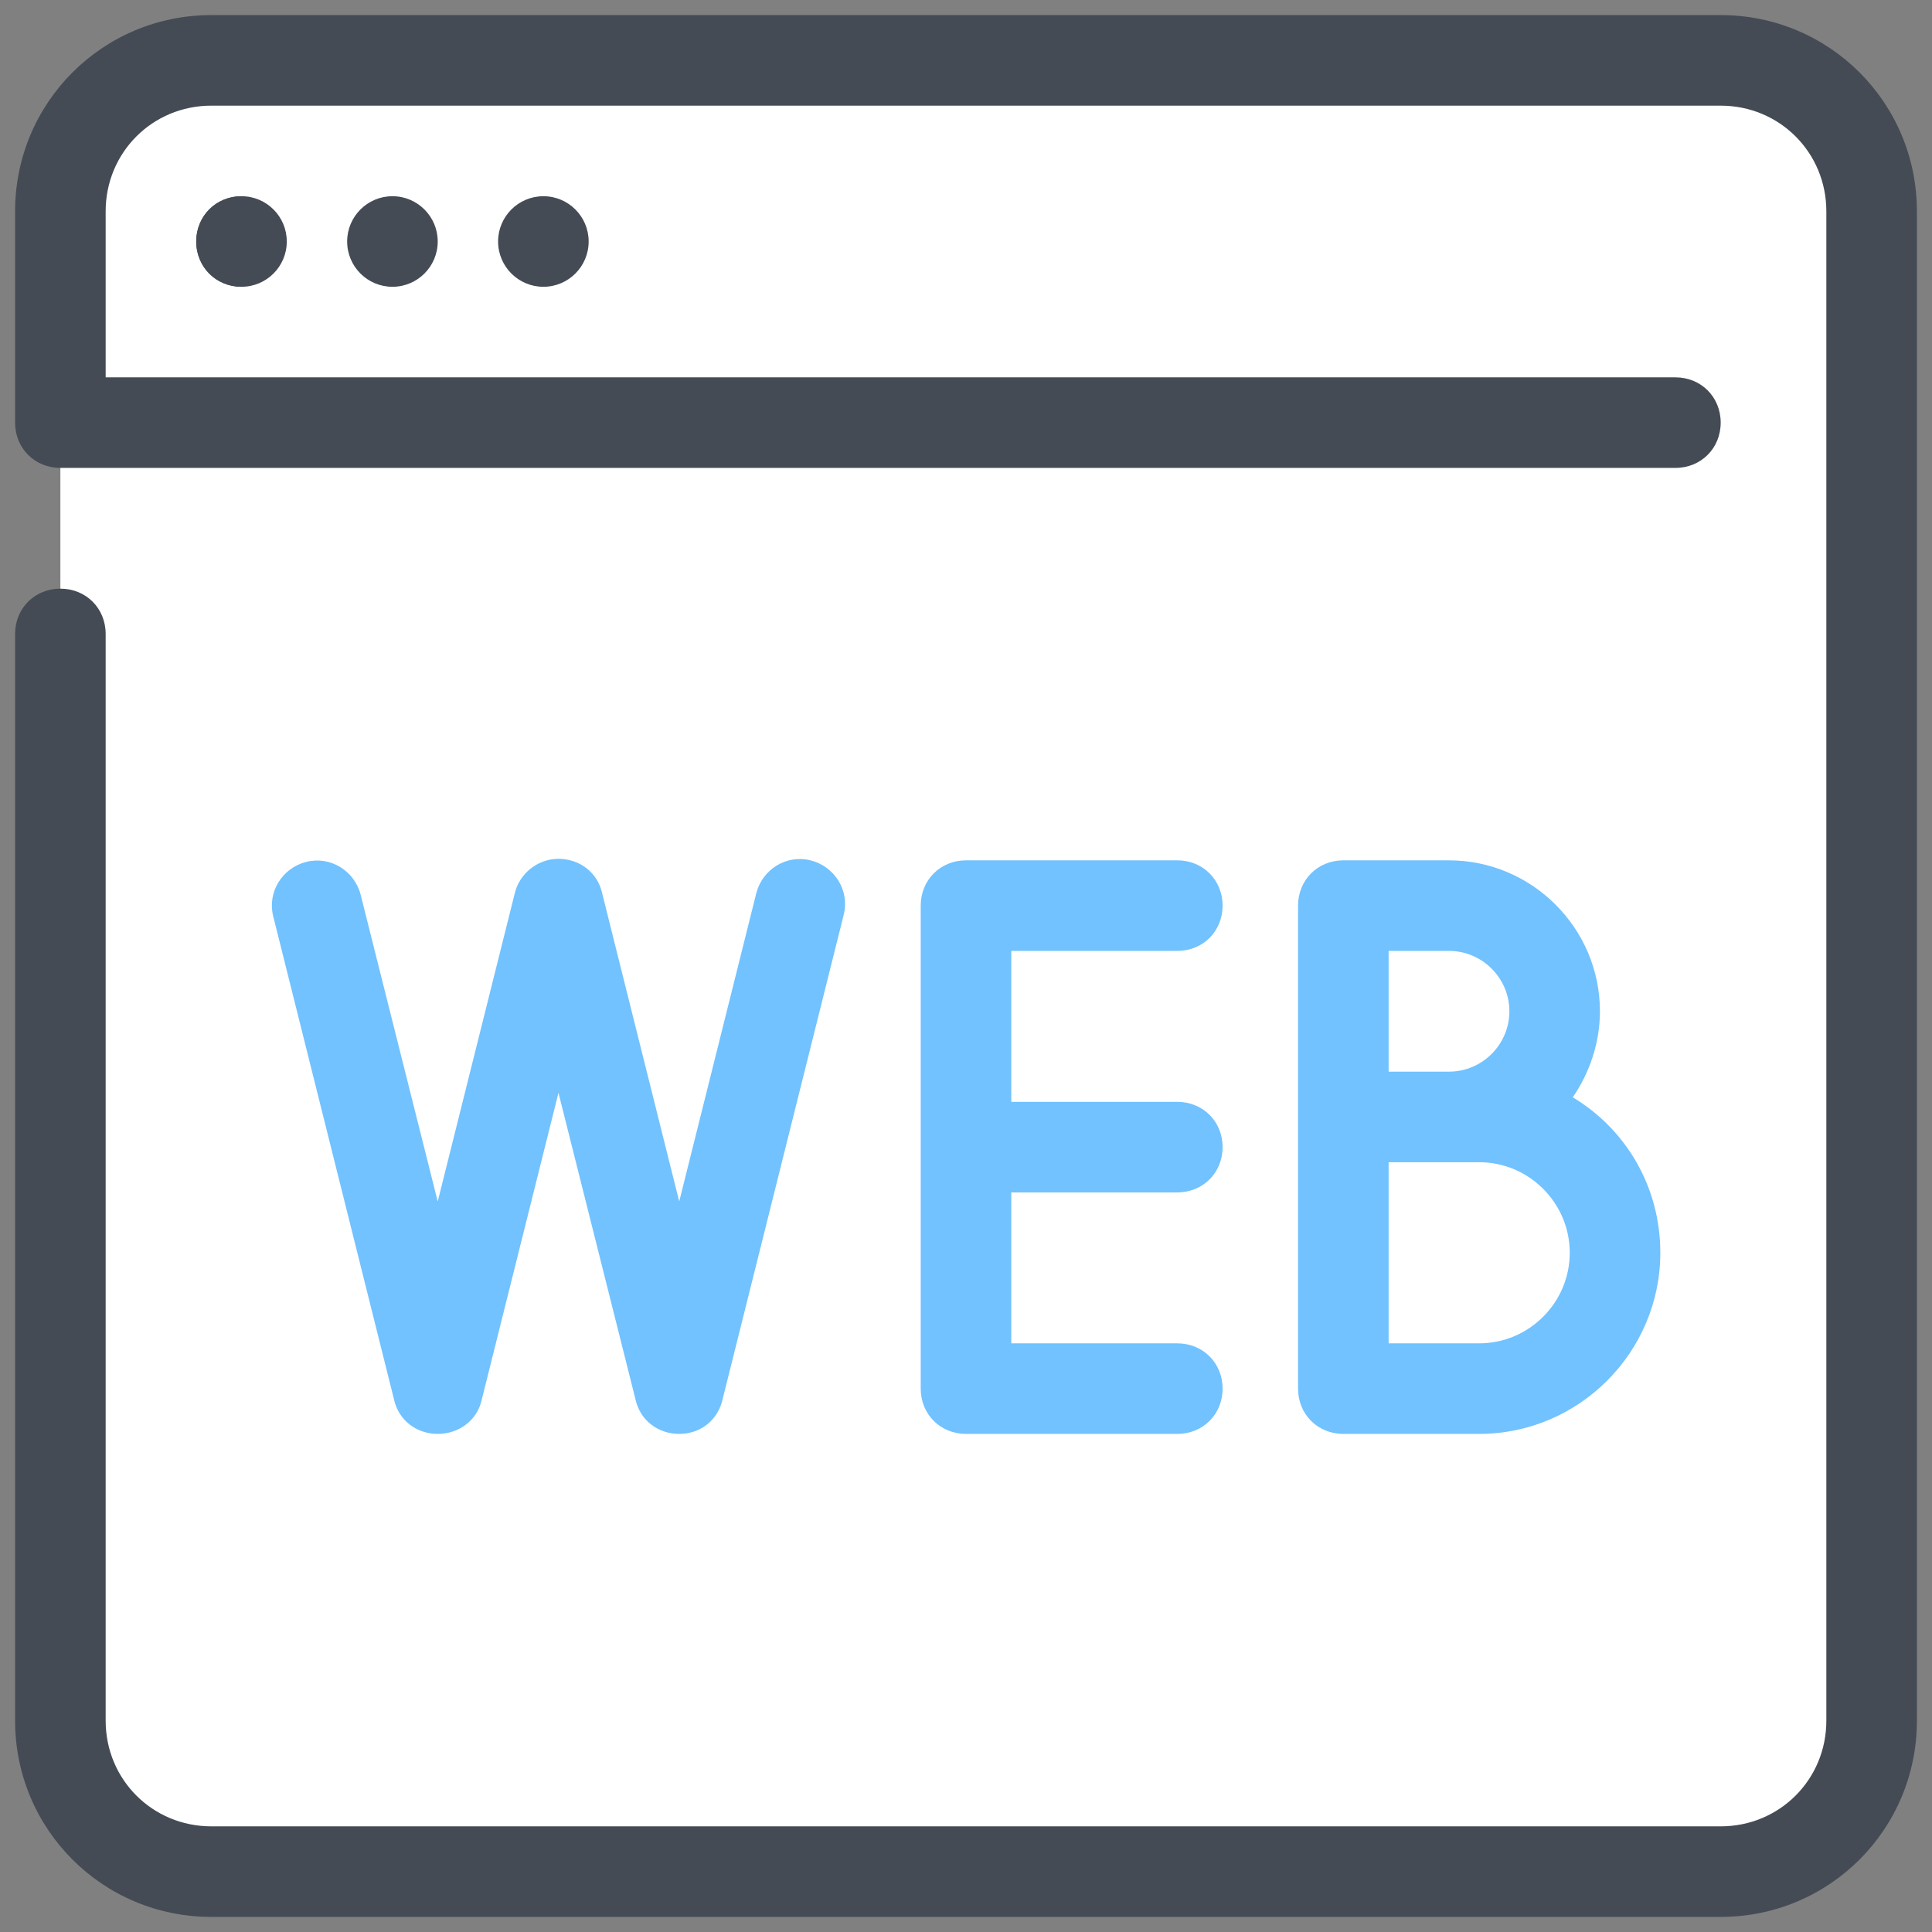 <svg xmlns="http://www.w3.org/2000/svg"  viewBox="0 0 128 128" width="100px" height="100px"><rect x="0" y="0" width="128" height="128" fill="#808080" stroke="none"/><path fill="#fff" d="M114,124H14c-5.5,0-10-4.5-10-10V14C4,8.5,8.5,4,14,4h100c5.5,0,10,4.5,10,10v100 C124,119.5,119.5,124,114,124z"/><path fill="#71c2ff" d="M45,95c-1.4,0-2.6-0.9-2.9-2.3L37,72.4l-5.1,20.4C31.6,94.1,30.4,95,29,95s-2.6-0.9-2.9-2.3l-8-32 c-0.4-1.6,0.6-3.2,2.2-3.6c1.6-0.4,3.2,0.6,3.6,2.2L29,79.6l5.1-20.4c0.3-1.3,1.5-2.3,2.9-2.3s2.6,0.9,2.9,2.3L45,79.6l5.1-20.4 c0.4-1.6,2-2.6,3.6-2.2c1.6,0.4,2.6,2,2.2,3.6l-8,32C47.6,94.1,46.4,95,45,95z"/><path fill="#71c2ff" d="M78,79c1.7,0,3-1.3,3-3s-1.3-3-3-3H67V63h11c1.7,0,3-1.3,3-3s-1.3-3-3-3H64c-1.7,0-3,1.3-3,3v32 c0,1.7,1.3,3,3,3h14c1.7,0,3-1.3,3-3s-1.3-3-3-3H67V79H78z"/><path fill="#71c2ff" d="M98,95h-9c-1.7,0-3-1.3-3-3V60c0-1.7,1.3-3,3-3h7c5.5,0,10,4.5,10,10c0,2.1-0.7,4.1-1.8,5.7 c3.5,2.1,5.8,5.9,5.8,10.3C110,89.6,104.6,95,98,95z M92,89h6c3.3,0,6-2.7,6-6s-2.7-6-6-6h-6V89z M92,71h4c2.2,0,4-1.8,4-4 s-1.8-4-4-4h-4V71z"/><circle cx="16" cy="16" r="3" fill="#444b54"/><circle cx="26" cy="16" r="3" fill="#444b54"/><circle cx="36" cy="16" r="3" fill="#444b54"/><g><path fill="#444b54" d="M114,127H14c-7.2,0-13-5.8-13-13V42c0-1.7,1.3-3,3-3s3,1.3,3,3v72c0,3.9,3.1,7,7,7h100c3.9,0,7-3.1,7-7V14 c0-3.9-3.1-7-7-7H14c-3.9,0-7,3.1-7,7v11h104c1.7,0,3,1.3,3,3s-1.3,3-3,3H4c-1.7,0-3-1.3-3-3V14C1,6.8,6.8,1,14,1h100 c7.2,0,13,5.8,13,13v100C127,121.2,121.2,127,114,127z"/></g><g><path fill="#444b54" d="M16,19c-1.7,0-3-1.3-3-3s1.3-3,3-3"/></g></svg>